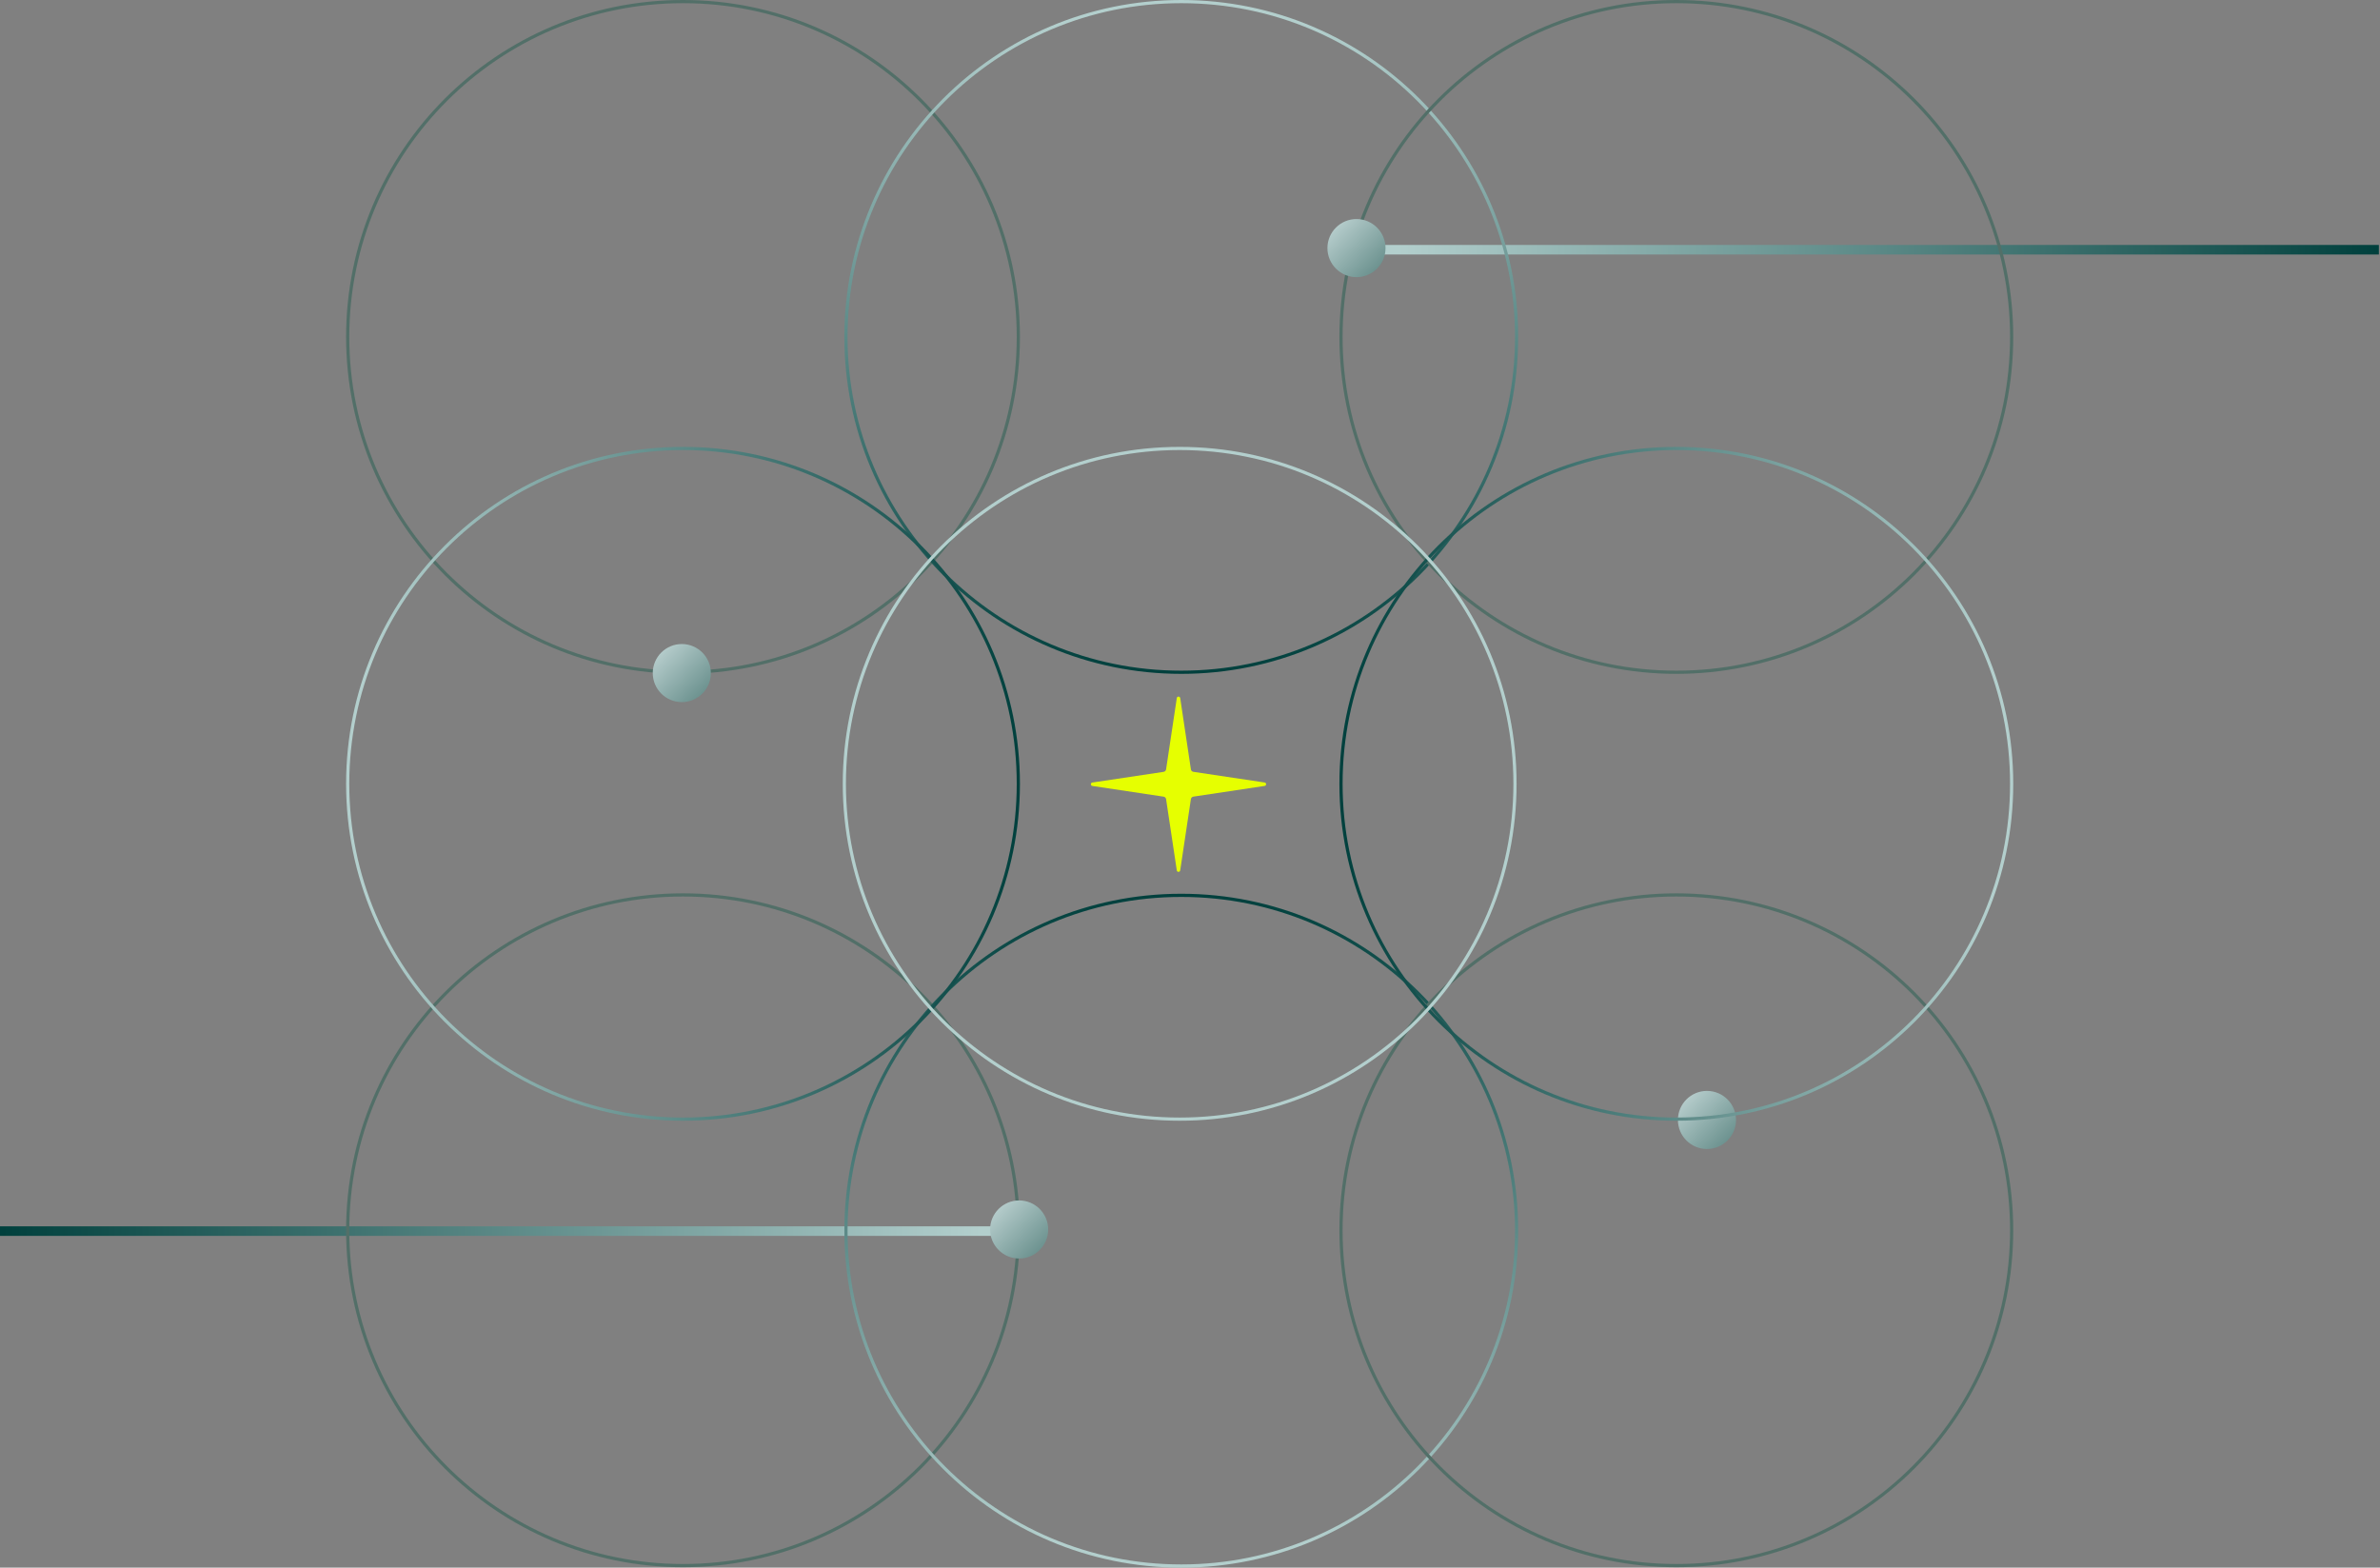 <svg width="747" height="492" viewBox="0 0 747 492" fill="none" xmlns="http://www.w3.org/2000/svg">
<rect x="0" y="0" width="747" height="492" fill="#808080" stroke="none"/>
<path d="M746.647 78.377H426.95" stroke="url(#paint0_linear_145_1772)" stroke-width="3"/>
<path d="M0 386.387H319.697" stroke="url(#paint1_linear_145_1772)" stroke-width="3"/>
<circle cx="214.374" cy="105.746" r="105.246" stroke="#526F68"/>
<circle cx="370.763" cy="105.746" r="105.246" transform="rotate(-90 370.763 105.746)" stroke="url(#paint2_linear_145_1772)"/>
<circle cx="526.142" cy="105.746" r="105.246" stroke="#526F68"/>
<circle cx="214.374" cy="386.121" r="105.246" stroke="#526F68"/>
<circle cx="105.746" cy="105.746" r="105.246" transform="matrix(-4.37114e-08 1 1 4.37114e-08 265.018 280.509)" stroke="url(#paint3_linear_145_1772)"/>
<circle cx="526.142" cy="386.121" r="105.246" stroke="#526F68"/>
<path fill-rule="evenodd" clip-rule="evenodd" d="M213.997 220.363C219.032 220.363 223.113 216.282 223.113 211.247C223.113 206.212 219.032 202.131 213.997 202.131C208.962 202.131 204.881 206.212 204.881 211.247C204.881 216.282 208.962 220.363 213.997 220.363Z" fill="url(#paint4_linear_145_1772)"/>
<path fill-rule="evenodd" clip-rule="evenodd" d="M425.753 86.984C430.788 86.984 434.869 82.903 434.869 77.868C434.869 72.833 430.788 68.752 425.753 68.752C420.719 68.752 416.637 72.833 416.637 77.868C416.637 82.903 420.719 86.984 425.753 86.984Z" fill="url(#paint5_linear_145_1772)"/>
<path fill-rule="evenodd" clip-rule="evenodd" d="M319.875 394.993C324.909 394.993 328.991 390.912 328.991 385.877C328.991 380.843 324.909 376.761 319.875 376.761C314.84 376.761 310.759 380.843 310.759 385.877C310.759 390.912 314.84 394.993 319.875 394.993Z" fill="url(#paint6_linear_145_1772)"/>
<path fill-rule="evenodd" clip-rule="evenodd" d="M535.757 360.617C540.791 360.617 544.873 356.536 544.873 351.501C544.873 346.467 540.791 342.385 535.757 342.385C530.722 342.385 526.641 346.467 526.641 351.501C526.641 356.536 530.722 360.617 535.757 360.617Z" fill="url(#paint7_linear_145_1772)"/>
<circle cx="105.746" cy="105.746" r="105.246" transform="matrix(-1 0 0 1 320.12 140.254)" stroke="url(#paint8_linear_145_1772)"/>
<circle cx="526.142" cy="246" r="105.246" stroke="url(#paint9_linear_145_1772)"/>
<circle cx="370.257" cy="246" r="105.246" stroke="#B3CFCD"/>
<path d="M369.354 219.101L365.991 241.477C365.93 241.874 365.619 242.186 365.221 242.246L342.844 245.601C342.532 245.644 342.385 245.895 342.385 246.137C342.385 246.379 342.532 246.63 342.844 246.673L365.221 250.036C365.619 250.097 365.93 250.408 365.991 250.806L369.354 273.173C369.449 273.787 370.331 273.787 370.426 273.173L373.781 250.797C373.842 250.399 374.153 250.088 374.551 250.028L396.929 246.664C397.231 246.621 397.387 246.379 397.387 246.128C397.387 245.877 397.231 245.635 396.929 245.592L374.551 242.237C374.153 242.177 373.842 241.866 373.781 241.468L370.426 219.092C370.331 218.478 369.449 218.478 369.354 219.092V219.101Z" fill="#E6FF00"/>
<defs>
<linearGradient id="paint0_linear_145_1772" x1="745.959" y1="83.878" x2="438.639" y2="84.824" gradientUnits="userSpaceOnUse">
<stop stop-color="#00403D"/>
<stop offset="1" stop-color="#B3CFCD"/>
</linearGradient>
<linearGradient id="paint1_linear_145_1772" x1="0.688" y1="391.887" x2="308.008" y2="392.833" gradientUnits="userSpaceOnUse">
<stop stop-color="#00403D"/>
<stop offset="1" stop-color="#B3CFCD"/>
</linearGradient>
<linearGradient id="paint2_linear_145_1772" x1="265.472" y1="219.229" x2="468.778" y2="219.47" gradientUnits="userSpaceOnUse">
<stop stop-color="#00403D"/>
<stop offset="1" stop-color="#B3CFCD"/>
</linearGradient>
<linearGradient id="paint3_linear_145_1772" x1="0.455" y1="219.229" x2="203.76" y2="219.469" gradientUnits="userSpaceOnUse">
<stop stop-color="#00403D"/>
<stop offset="1" stop-color="#B3CFCD"/>
</linearGradient>
<linearGradient id="paint4_linear_145_1772" x1="202.798" y1="200.537" x2="220.365" y2="218.114" gradientUnits="userSpaceOnUse">
<stop stop-color="#CDDFDF"/>
<stop offset="1" stop-color="#6C928F"/>
</linearGradient>
<linearGradient id="paint5_linear_145_1772" x1="414.555" y1="67.158" x2="432.121" y2="84.735" gradientUnits="userSpaceOnUse">
<stop stop-color="#CDDFDF"/>
<stop offset="1" stop-color="#6C928F"/>
</linearGradient>
<linearGradient id="paint6_linear_145_1772" x1="308.676" y1="375.167" x2="326.243" y2="392.744" gradientUnits="userSpaceOnUse">
<stop stop-color="#CDDFDF"/>
<stop offset="1" stop-color="#6C928F"/>
</linearGradient>
<linearGradient id="paint7_linear_145_1772" x1="524.558" y1="340.791" x2="542.125" y2="358.368" gradientUnits="userSpaceOnUse">
<stop stop-color="#CDDFDF"/>
<stop offset="1" stop-color="#6C928F"/>
</linearGradient>
<linearGradient id="paint8_linear_145_1772" x1="0.455" y1="219.229" x2="203.76" y2="219.469" gradientUnits="userSpaceOnUse">
<stop stop-color="#00403D"/>
<stop offset="1" stop-color="#B3CFCD"/>
</linearGradient>
<linearGradient id="paint9_linear_145_1772" x1="420.851" y1="359.483" x2="624.157" y2="359.724" gradientUnits="userSpaceOnUse">
<stop stop-color="#00403D"/>
<stop offset="1" stop-color="#B3CFCD"/>
</linearGradient>
</defs>
</svg>
